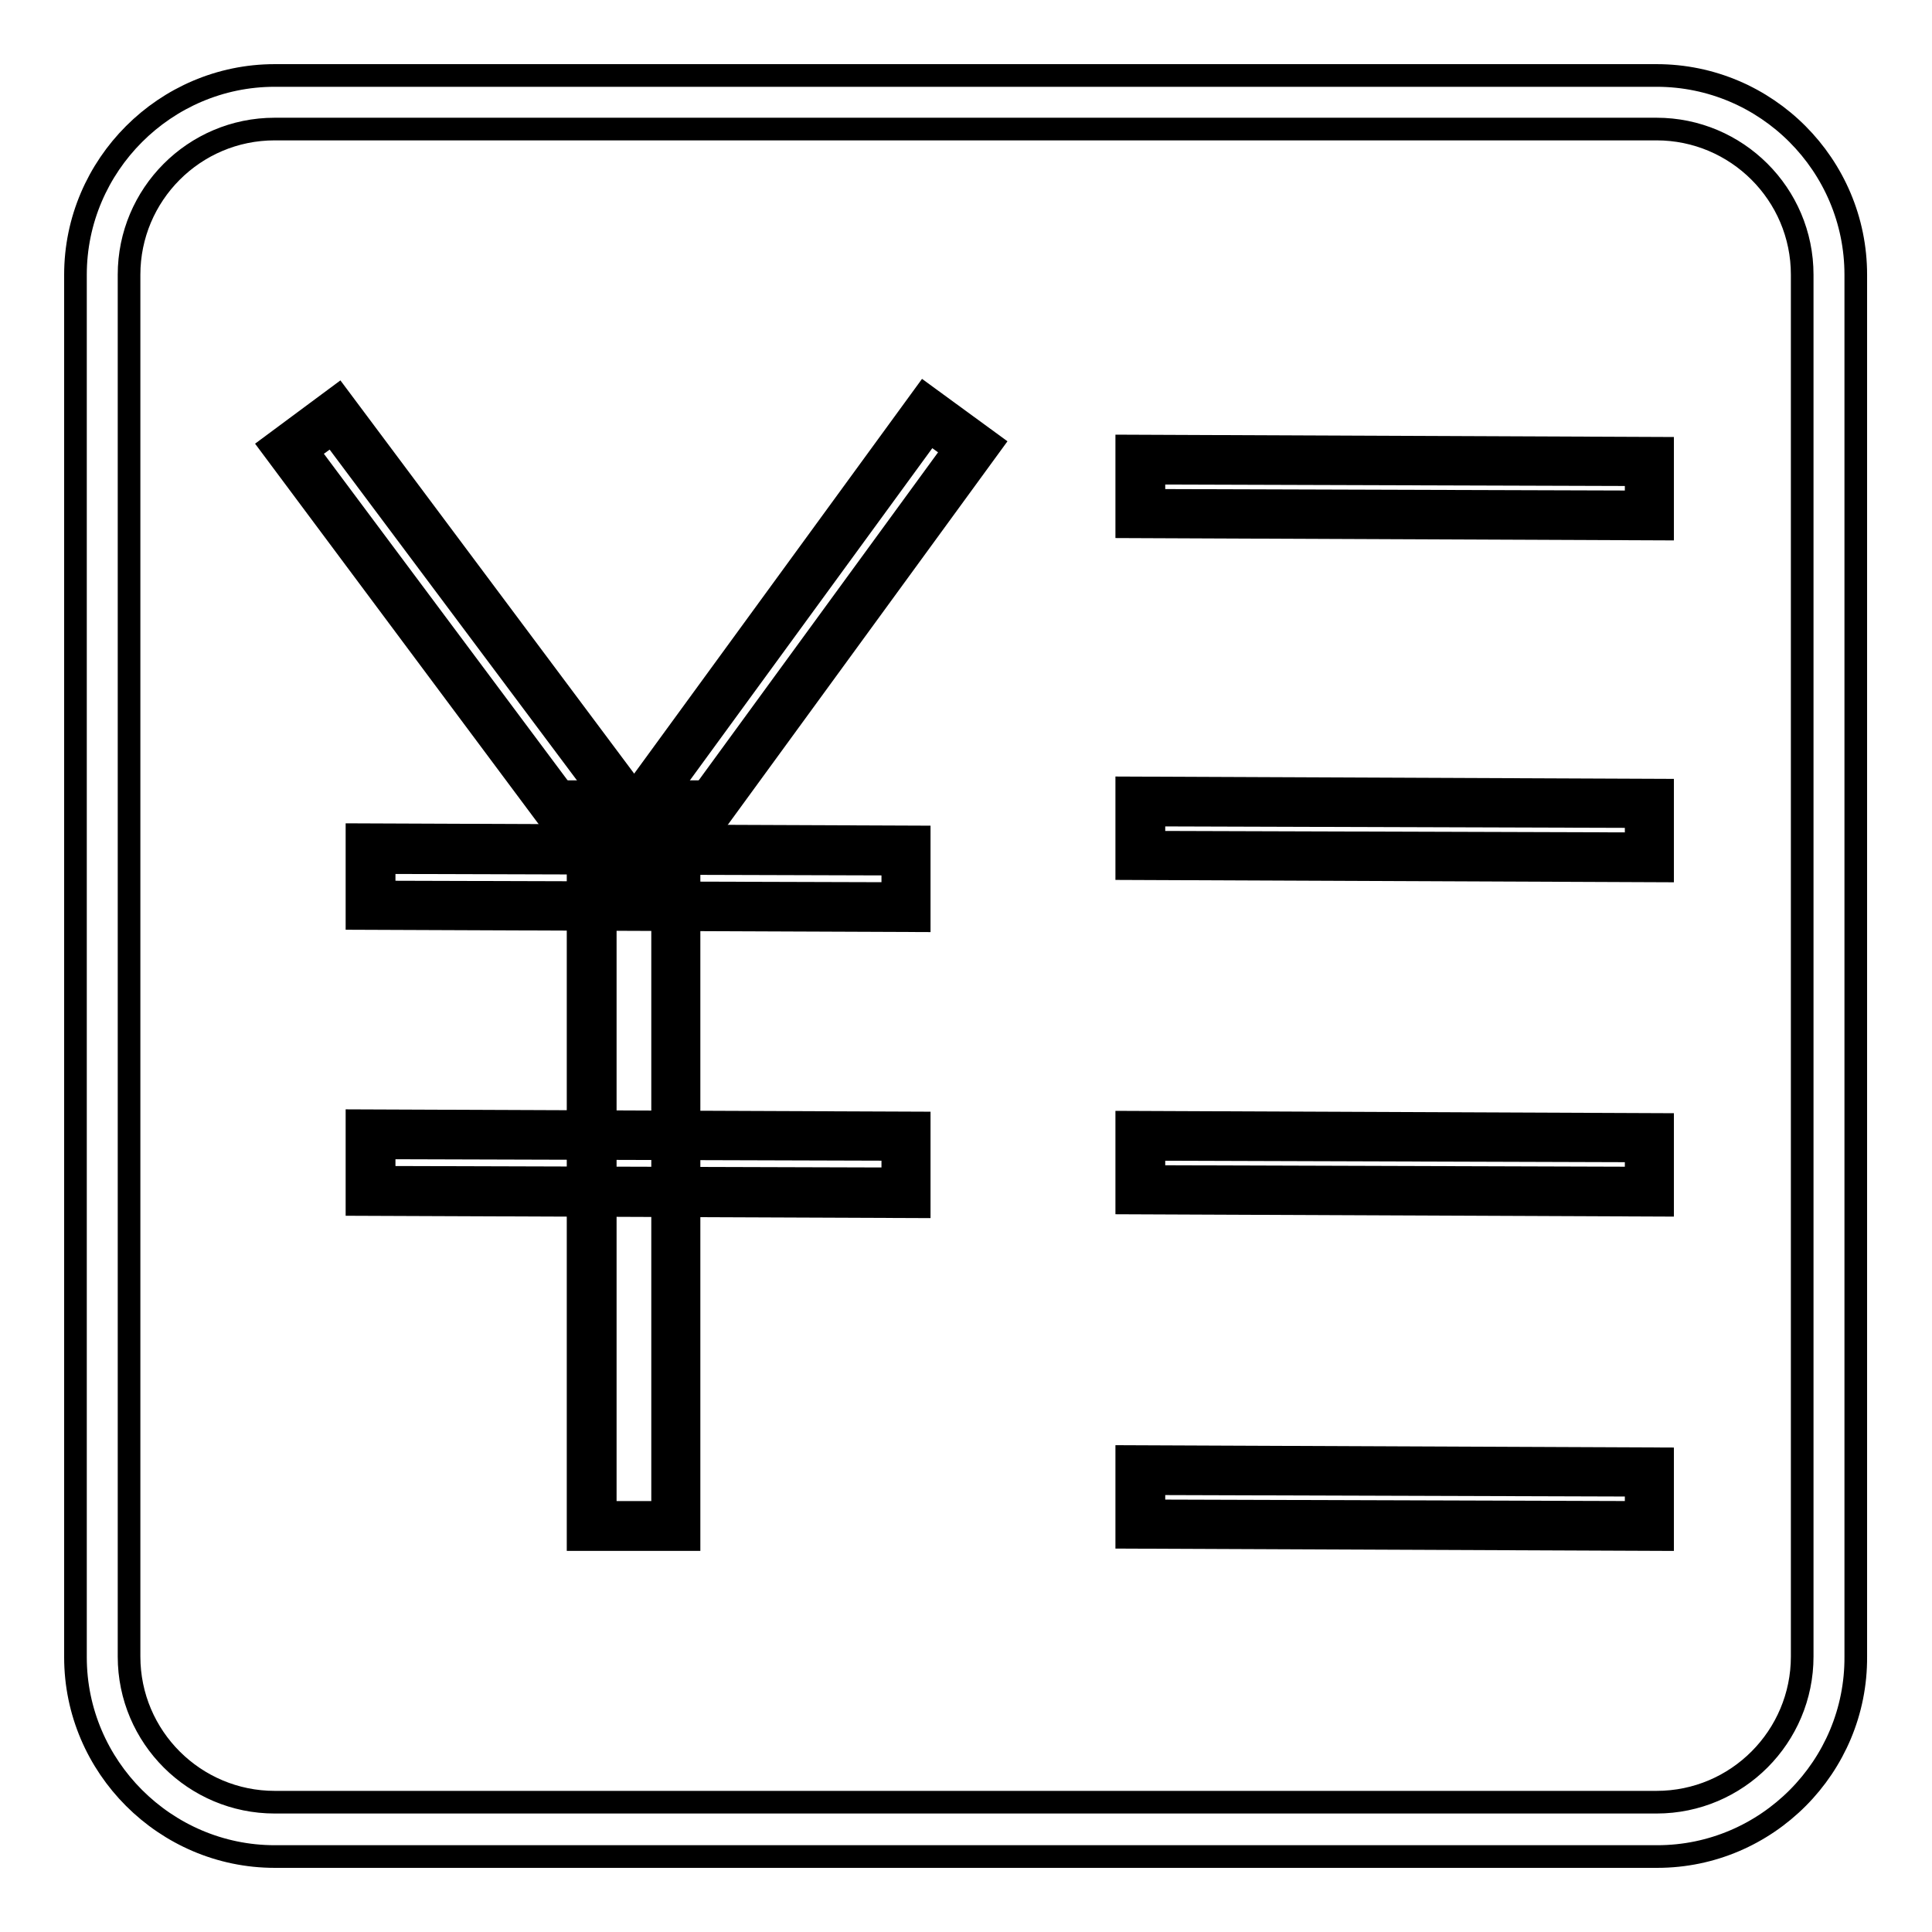 <?xml version="1.0" encoding="utf-8"?>
<!-- Svg Vector Icons : http://www.onlinewebfonts.com/icon -->
<!DOCTYPE svg PUBLIC "-//W3C//DTD SVG 1.1//EN" "http://www.w3.org/Graphics/SVG/1.1/DTD/svg11.dtd">
<svg version="1.1" xmlns="http://www.w3.org/2000/svg" xmlns:xlink="http://www.w3.org/1999/xlink" x="0px" y="0px" viewBox="0 0 256 256" enable-background="new 0 0 256 256" xml:space="preserve">
<g><g><path stroke-width="3" fill-opacity="0" stroke="#000000"  d="M219.6,246H36.4C21.9,246,10,234.1,10,219.6V36.4C10,21.9,21.9,10,36.4,10h183.1c14.6,0,26.4,11.9,26.4,26.4v183.1C246,234.1,234.1,246,219.6,246z M36.4,17.1c-10.7,0-19.3,8.7-19.3,19.3v183.1c0,10.7,8.7,19.3,19.3,19.3h183.1c10.7,0,19.3-8.7,19.3-19.3V36.4c0-10.7-8.7-19.3-19.3-19.3H36.4z"/><path stroke-width="3" fill-opacity="0" stroke="#000000"  d="M120.1,150.6l0,7.5l-70.9-0.3l0-7.5L120.1,150.6z"/><path stroke-width="3" fill-opacity="0" stroke="#000000"  d="M121.8,159.9l-74.5-0.3l0-11.1l74.5,0.3L121.8,159.9z M50.9,156l67.4,0.2l0-3.9l-67.4-0.2L50.9,156z"/><path stroke-width="3" fill-opacity="0" stroke="#000000"  d="M120.1,112.7l0,7.5l-70.9-0.3l0-7.5L120.1,112.7z"/><path stroke-width="3" fill-opacity="0" stroke="#000000"  d="M121.8,122l-74.5-0.3l0-11.1l74.5,0.3L121.8,122z M50.9,118.2l67.4,0.2l0-3.9l-67.4-0.2L50.9,118.2z"/><path stroke-width="3" fill-opacity="0" stroke="#000000"  d="M78.4,106.6h11.1v95.6H78.4V106.6L78.4,106.6z"/><path stroke-width="3" fill-opacity="0" stroke="#000000"  d="M91.3,204H76.6v-99.1h14.7V204z M80.2,200.4h7.6v-92h-7.6V200.4z"/><path stroke-width="3" fill-opacity="0" stroke="#000000"  d="M218.6,61.2l0,7.1l-67.4-0.3l0-7.1L218.6,61.2z"/><path stroke-width="3" fill-opacity="0" stroke="#000000"  d="M220.3,70.1l-71-0.3l0-10.7l71,0.3L220.3,70.1z M152.9,66.3l63.9,0.2l0-3.6l-63.9-0.2L152.9,66.3z"/><path stroke-width="3" fill-opacity="0" stroke="#000000"  d="M218.6,106.5l0,7.1l-67.4-0.3l0-7.1L218.6,106.5z"/><path stroke-width="3" fill-opacity="0" stroke="#000000"  d="M220.3,115.4l-71-0.3l0-10.7l71,0.3L220.3,115.4z M152.9,111.6l63.9,0.2l0-3.6l-63.9-0.2L152.9,111.6z"/><path stroke-width="3" fill-opacity="0" stroke="#000000"  d="M218.6,150.8l0,7.1l-67.4-0.3l0-7.1L218.6,150.8z"/><path stroke-width="3" fill-opacity="0" stroke="#000000"  d="M220.3,159.7l-71-0.3l0-10.7l71,0.3L220.3,159.7z M152.9,155.9l63.9,0.2l0-3.6l-63.9-0.2L152.9,155.9z"/><path stroke-width="3" fill-opacity="0" stroke="#000000"  d="M218.6,195.1l0,7.1l-67.4-0.3l0-7.1L218.6,195.1z"/><path stroke-width="3" fill-opacity="0" stroke="#000000"  d="M220.3,204l-71-0.3l0-10.7l71,0.3L220.3,204z M152.9,200.2l63.9,0.2l0-3.6l-63.9-0.2L152.9,200.2z"/><path stroke-width="3" fill-opacity="0" stroke="#000000"  d="M86.8,111.8l-6,4.5L38.3,59.5l6-4.5L86.8,111.8z"/><path stroke-width="3" fill-opacity="0" stroke="#000000"  d="M80.4,118.8L35.9,59.1l8.9-6.6l44.6,59.7L80.4,118.8z M40.8,59.8l40.3,54l3.2-2.4L44,57.5L40.8,59.8z"/><path stroke-width="3" fill-opacity="0" stroke="#000000"  d="M87.1,116.5l-6.1-4.4l41.8-57.3l6.1,4.4L87.1,116.5L87.1,116.5z"/><path stroke-width="3" fill-opacity="0" stroke="#000000"  d="M87.5,119l-8.9-6.5l43.9-60.2l8.9,6.5L87.5,119z M83.5,111.7l3.2,2.3l39.7-54.4l-3.2-2.3L83.5,111.7z"/></g></g>
</svg>